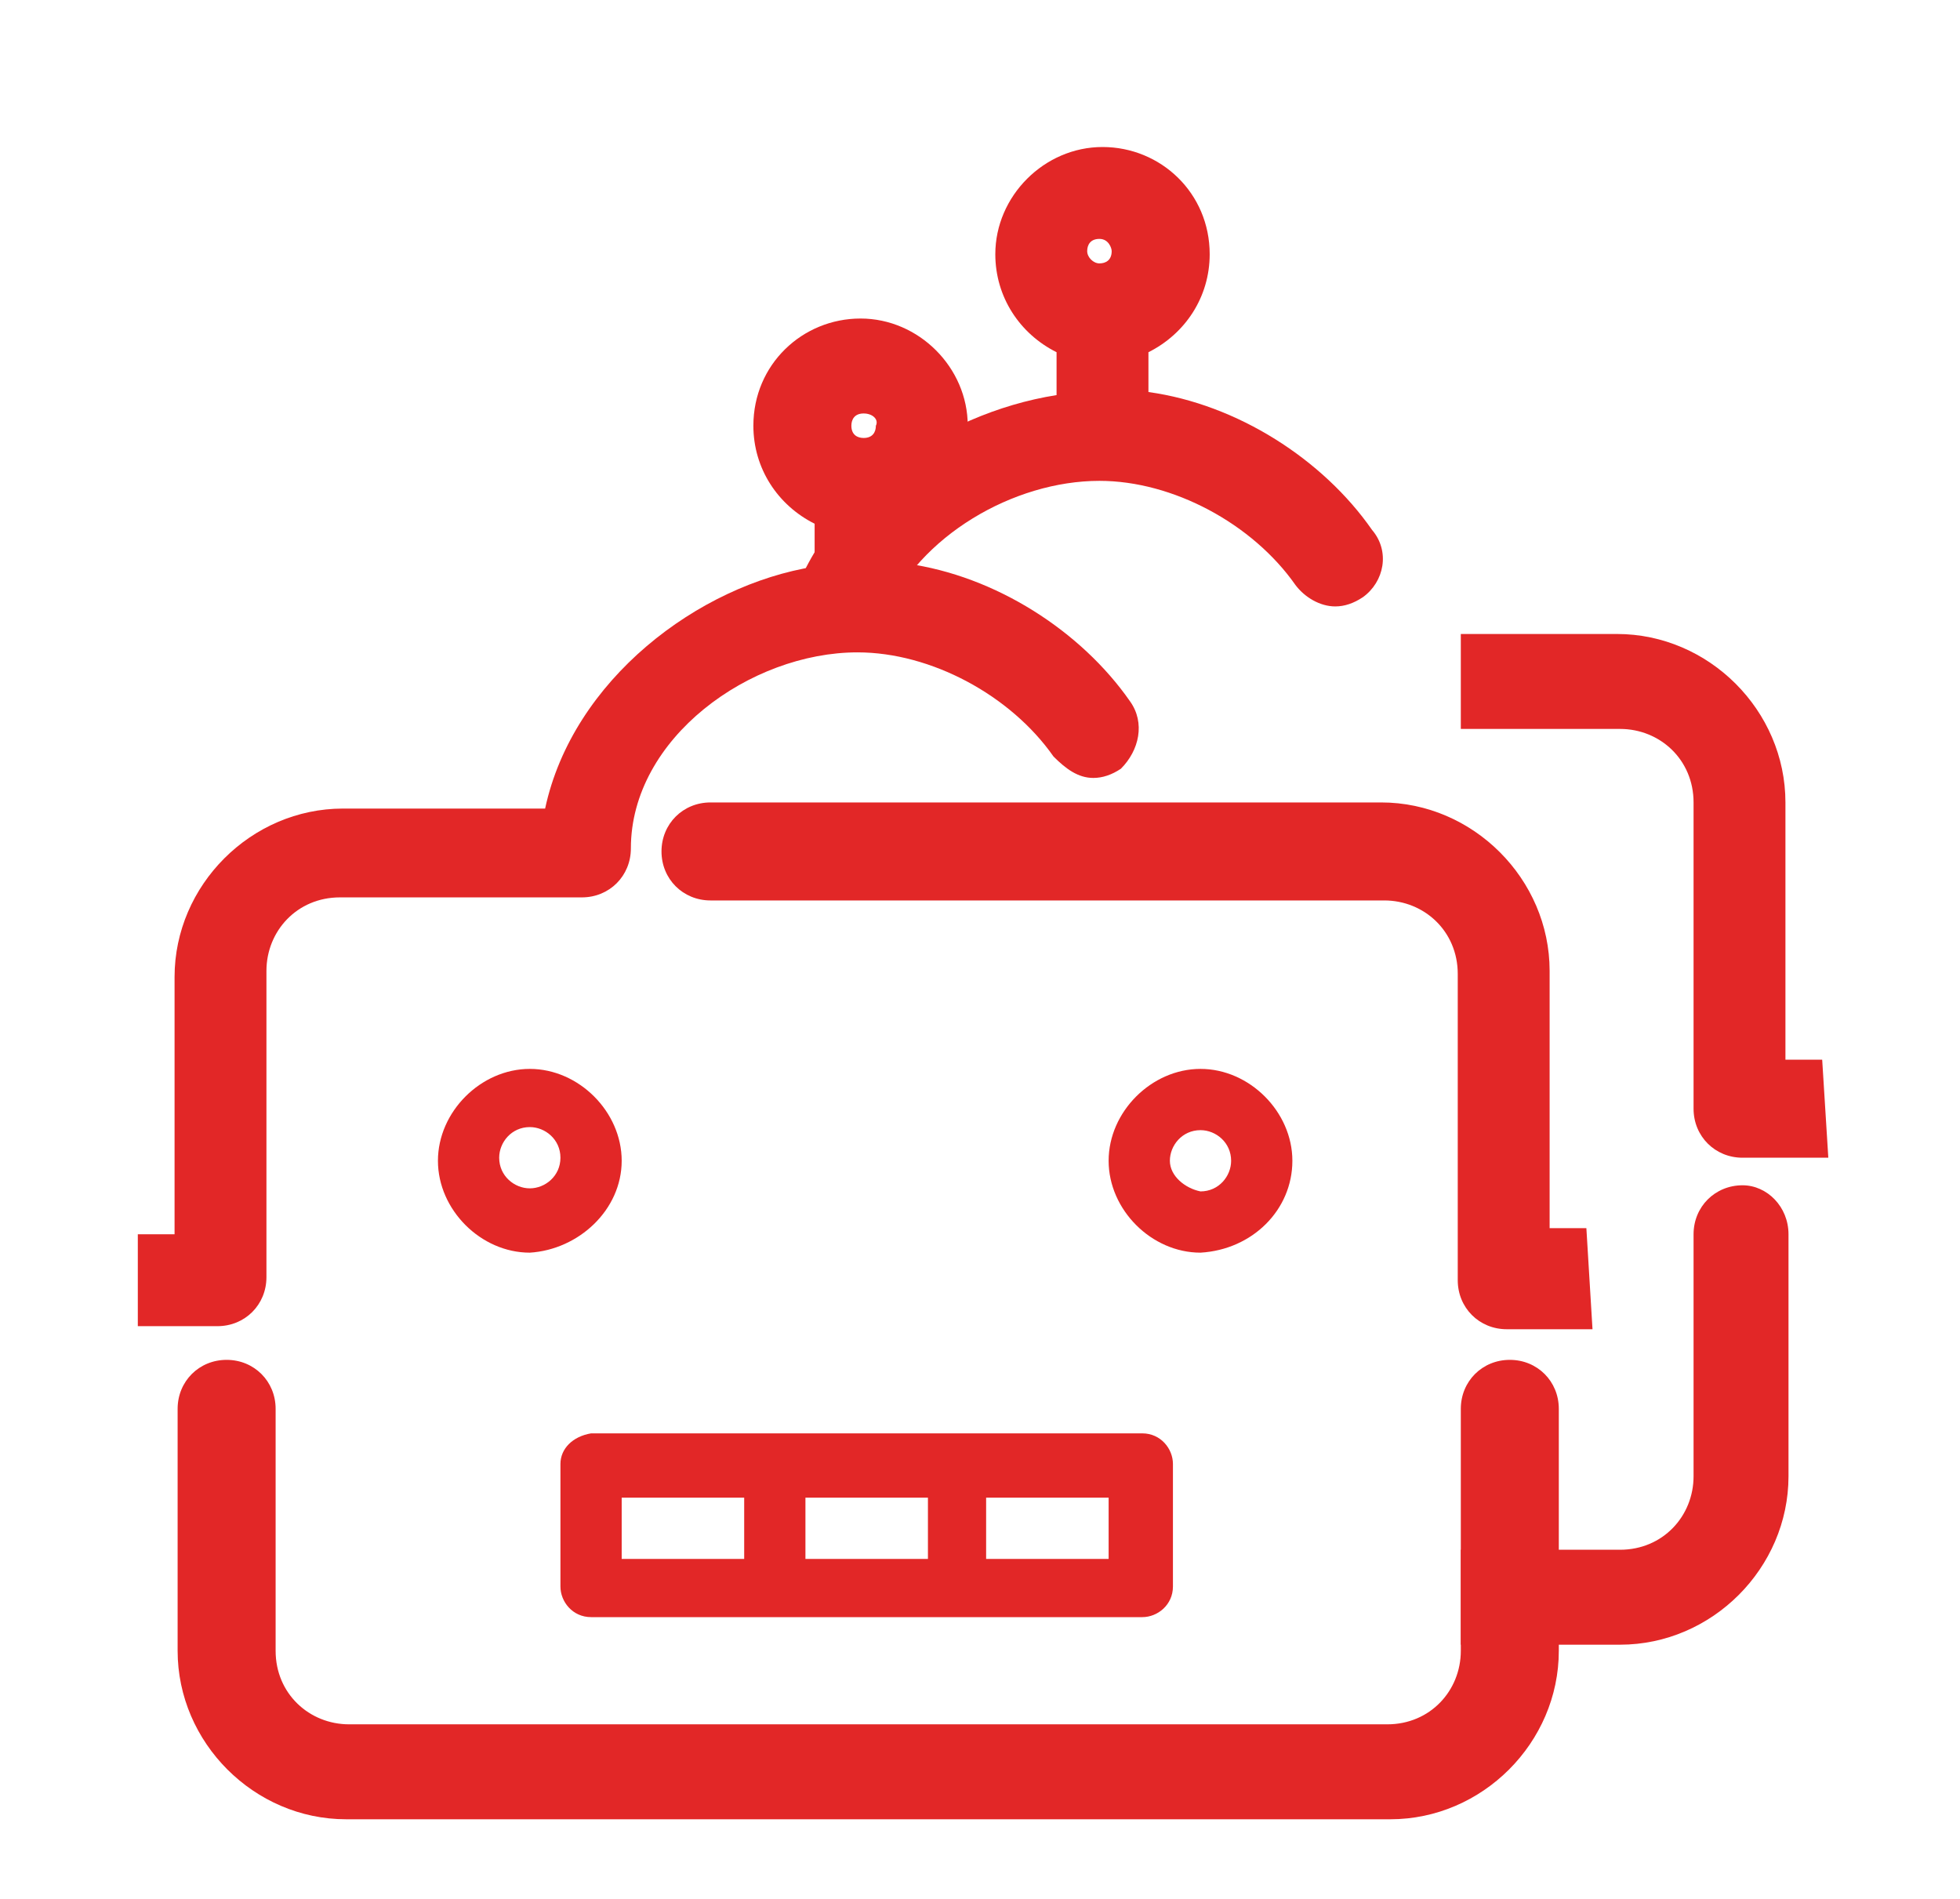 <?xml version="1.0" encoding="utf-8"?>
<!-- Generator: Adobe Illustrator 22.0.1, SVG Export Plug-In . SVG Version: 6.00 Build 0)  -->
<svg version="1.1" id="Layer_1" xmlns="http://www.w3.org/2000/svg" xmlns:xlink="http://www.w3.org/1999/xlink" x="0px" y="0px"
	 viewBox="0 0 64 62" style="enable-background:new 0 0 64 62;" xml:space="preserve">
<style type="text/css">
	.st0{fill:#E22727;}
</style>
<g>
	<g>
		<path class="st0" d="M56.9,38.7c-0.9,0-1.6,0.7-1.6,1.6v7.9c0,1.3-1,2.4-2.4,2.4h-5.2v3.1h5.2c3,0,5.5-2.5,5.5-5.5v-7.9
			C58.4,39.4,57.7,38.7,56.9,38.7z"/>
		<path class="st0" d="M59.5,34.6h-1.2v-8.4c0-3-2.5-5.5-5.5-5.5h-5.1v3.1h5.2c1.3,0,2.4,1,2.4,2.4v10c0,0.9,0.7,1.6,1.6,1.6h2.8
			L59.5,34.6z"/>
		<path class="st0" d="M25.7,20.1h3.2c1.1-2.6,4.2-4.4,7-4.4c2.4,0,5,1.4,6.4,3.4c0.3,0.4,0.8,0.7,1.3,0.7c0.3,0,0.6-0.1,0.9-0.3
			c0.7-0.5,0.9-1.5,0.3-2.2c-1.6-2.3-4.4-4.1-7.3-4.5v-1.3c1.2-0.6,2-1.8,2-3.2c0-2-1.6-3.5-3.5-3.5s-3.5,1.6-3.5,3.5
			c0,1.4,0.8,2.6,2,3.2v1.4C30.7,13.5,26.8,16.2,25.7,20.1z M35.9,7.8c0.3,0,0.4,0.3,0.4,0.4c0,0.3-0.2,0.4-0.4,0.4
			s-0.4-0.2-0.4-0.4S35.6,7.8,35.9,7.8z"/>
	</g>
	<g>
		<path class="st0" d="M11.3,59.4c-3,0-5.5-2.5-5.5-5.5v-7.9c0-0.9,0.7-1.6,1.6-1.6s1.6,0.7,1.6,1.6v7.9c0,1.4,1.1,2.4,2.4,2.4h33.9
			c1.4,0,2.4-1.1,2.4-2.4v-7.9c0-0.9,0.7-1.6,1.6-1.6s1.6,0.7,1.6,1.6v7.9c0,3-2.5,5.5-5.5,5.5H11.3z"/>
		<path class="st0" d="M4.5,40.3h1.2v-8.4c0-3,2.5-5.5,5.5-5.5h6.6c0.9-4.2,5-7.3,8.8-7.9v-1.4c-1.2-0.6-2-1.8-2-3.2
			c0-2,1.6-3.5,3.5-3.5s3.5,1.6,3.5,3.5c0,1.4-0.8,2.6-2,3.2v1.3c2.9,0.4,5.7,2.2,7.3,4.5c0.5,0.7,0.3,1.6-0.3,2.2
			c-0.3,0.2-0.6,0.3-0.9,0.3c-0.5,0-0.9-0.3-1.3-0.7c-1.4-2-4-3.4-6.4-3.4c-3.5,0-7.4,2.8-7.4,6.4c0,0.9-0.7,1.6-1.6,1.6h-7.9
			c-1.4,0-2.4,1.1-2.4,2.4v10c0,0.9-0.7,1.6-1.6,1.6H4.5 M28.2,13.5c-0.3,0-0.4,0.2-0.4,0.4c0,0.3,0.2,0.4,0.4,0.4
			c0.3,0,0.4-0.2,0.4-0.4C28.7,13.7,28.5,13.5,28.2,13.5z"/>
		<path class="st0" d="M52,43.4h-2.8c-0.9,0-1.6-0.7-1.6-1.6v-10c0-1.4-1.1-2.4-2.4-2.4h-22c-0.9,0-1.6-0.7-1.6-1.6s0.7-1.6,1.6-1.6
			h21.9c3,0,5.5,2.5,5.5,5.5v8.4h1.2"/>
	</g>
	<path class="st0" d="M42.2,37.9c0-1.6-1.4-3-3-3c-1.6,0-3,1.4-3,3s1.4,3,3,3C40.9,40.8,42.2,39.5,42.2,37.9L42.2,37.9z M38.2,37.9
		c0-0.5,0.4-1,1-1c0.5,0,1,0.4,1,1c0,0.5-0.4,1-1,1C38.7,38.8,38.2,38.4,38.2,37.9L38.2,37.9z"/>
	<path class="st0" d="M20.3,37.9c0-1.6-1.4-3-3-3s-3,1.4-3,3s1.4,3,3,3C18.9,40.8,20.3,39.5,20.3,37.9L20.3,37.9z M17.3,38.8
		c-0.5,0-1-0.4-1-1c0-0.5,0.4-1,1-1c0.5,0,1,0.4,1,1C18.3,38.4,17.8,38.8,17.3,38.8L17.3,38.8z"/>
	<path class="st0" d="M18.3,47.8v4c0,0.5,0.4,1,1,1h18c0.5,0,1-0.4,1-1v-4c0-0.5-0.4-1-1-1h-18C18.7,46.9,18.3,47.3,18.3,47.8
		L18.3,47.8z M32.2,48.9h4v2h-4V48.9z M26.3,48.9h4v2h-4C26.3,50.9,26.3,48.9,26.3,48.9z M20.3,48.9h4v2h-4V48.9z"/>
</g>
</svg>
